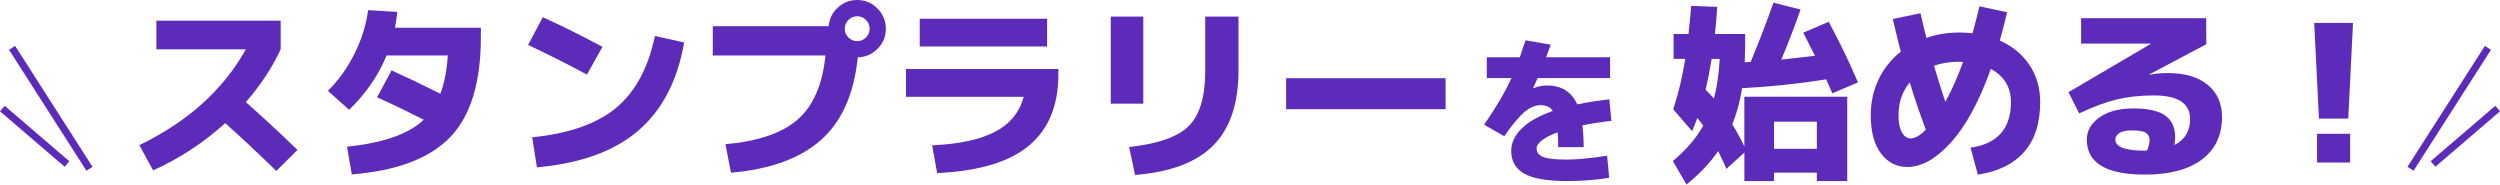 <?xml version="1.0" encoding="UTF-8"?>
<svg id="_レイヤー_2" data-name="レイヤー 2" xmlns="http://www.w3.org/2000/svg" viewBox="0 0 691.75 51.06">
  <defs>
    <style>
      .cls-1 {
        fill: none;
        stroke: #5c2bba;
        stroke-miterlimit: 10;
        stroke-width: 2px;
      }

      .cls-2 {
        fill: #5c2bba;
      }
    </style>
  </defs>
  <g id="_レイヤー_1-2" data-name="レイヤー 1">
    <g>
      <g>
        <g>
          <path class="cls-2" d="M43.27,13.65v-7.94h34.39v7.94c-2.36,5.08-5.57,9.95-9.63,14.6,4.69,4.16,9.45,8.57,14.29,13.23l-5.87,5.82c-5.36-5.22-10.07-9.63-14.13-13.23-5.96,5.4-12.61,9.75-19.95,13.07l-3.81-6.98c13.4-6.49,23.23-15.33,29.47-26.51h-24.76Z"/>
          <path class="cls-2" d="M97.34,48.25l-1.32-7.67c10.05-1.02,17.13-3.51,21.22-7.46-4.52-2.29-8.82-4.36-12.91-6.19l4.02-7.46c3.74,1.69,8.24,3.84,13.49,6.46,1.13-2.96,1.82-6.49,2.06-10.58h-16.93c-2.29,5.57-5.75,10.58-10.37,15.03l-5.87-5.24c3-3,5.48-6.47,7.43-10.42,1.96-3.95,3.18-7.92,3.68-11.91l8.1.48c-.18,1.52-.39,2.98-.64,4.39h23.76v2.49c0,12.59-2.81,21.83-8.44,27.72-5.63,5.89-14.72,9.35-27.28,10.37Z"/>
          <path class="cls-2" d="M146.12,12.43l4.07-7.67c5.15,2.33,10.65,5.06,16.51,8.2l-4.29,7.67c-5.89-3.14-11.32-5.87-16.3-8.2ZM181.21,9.95l8.1,1.8c-1.87,10.65-6.13,18.81-12.78,24.47-6.65,5.66-15.97,9.02-27.96,10.08l-1.32-8.31c10.16-1.02,17.89-3.73,23.2-8.12,5.31-4.39,8.9-11.03,10.77-19.92Z"/>
          <path class="cls-2" d="M228.4,15.34h-31.17V7.25h32.06c.18-2.05,1.02-3.77,2.54-5.16,1.52-1.39,3.3-2.09,5.34-2.09,2.19,0,4.06.78,5.61,2.33,1.55,1.55,2.33,3.42,2.33,5.61s-.76,3.99-2.27,5.53c-1.52,1.53-3.35,2.34-5.5,2.41-1.02,10.09-4.4,17.69-10.13,22.81-5.73,5.11-14.05,8.15-24.95,9.1l-1.53-7.88c9.03-.81,15.7-3.1,20-6.85,4.3-3.76,6.86-9.66,7.67-17.7ZM239.62,10.37c.67-.67,1.01-1.48,1.01-2.43s-.34-1.76-1.01-2.43c-.67-.67-1.48-1.01-2.43-1.01s-1.76.34-2.43,1.01c-.67.67-1.01,1.48-1.01,2.43s.33,1.76,1.01,2.43c.67.67,1.48,1.01,2.43,1.01s1.76-.33,2.43-1.01Z"/>
          <path class="cls-2" d="M250.68,19.1h42.17v1.43c0,8.68-2.73,15.27-8.17,19.79-5.45,4.52-13.91,7.04-25.37,7.57l-1.38-7.67c7.44-.35,13.23-1.59,17.35-3.73,4.13-2.13,6.79-5.37,7.99-9.71h-32.59v-7.67ZM254.49,12.86v-7.67h35.24v7.67h-35.24Z"/>
          <path class="cls-2" d="M307.35,28.68V4.6h9v24.08h-9ZM333.48,4.6h9.21v14.87c0,9.17-2.33,16.09-6.98,20.77s-11.87,7.4-21.64,8.17l-1.64-7.73c8.04-.88,13.56-2.84,16.56-5.87,3-3.03,4.5-8.08,4.5-15.13V4.6Z"/>
          <path class="cls-2" d="M355.87,30.21v-8.57h44.13v8.57h-44.13Z"/>
        </g>
        <g>
          <path class="cls-2" d="M498.96,9.05l7.04-3.02c3.03,5.61,5.73,11.2,8.09,16.77l-7.09,3.02c-1.02-2.36-1.59-3.65-1.69-3.86-7.9,1.24-15.66,2.05-23.28,2.43-.56,3.63-1.46,6.97-2.7,10,1.34,2.22,2.45,4.27,3.33,6.14v-13.76h28.47v23.33h-8.41v-2.33h-11.85v2.33h-8.2v-7.88l-4.97,4.5c-.39-.95-1.15-2.59-2.28-4.92-2.19,3.21-5.12,6.3-8.78,9.26l-3.76-6.51c3.63-3,6.44-6.26,8.41-9.79-.21-.28-.52-.69-.93-1.22s-.64-.83-.71-.9c-.32.88-.79,2.1-1.43,3.65l-5.24-6.03c1.45-4.41,2.56-9.06,3.33-13.97h-3.23v-6.88h4.13c.32-2.89.56-5.48.74-7.78l7.2.27c-.14,2.54-.35,5.04-.63,7.51h8.36v3.39c0,1.06-.04,2.54-.11,4.45.18-.04.45-.06.82-.08.37-.02.64-.03.82-.03,2.4-5.79,4.5-11.25,6.3-16.4l7.51,1.9c-1.8,5.08-3.58,9.7-5.34,13.86.63-.07,3.74-.42,9.31-1.06-.78-1.59-1.85-3.72-3.23-6.4ZM471.92,24.82c.71.67,1.48,1.48,2.33,2.43.85-3.24,1.38-6.9,1.59-10.95h-2.22c-.46,2.86-1.02,5.7-1.69,8.52ZM502.72,41.17v-7.51h-11.85v7.51h11.85Z"/>
          <path class="cls-2" d="M553.35,11.22c3.53,1.59,6.27,3.85,8.23,6.8,1.96,2.95,2.94,6.34,2.94,10.19,0,5.86-1.47,10.46-4.42,13.81s-7.22,5.45-12.83,6.3l-2.01-7.46c7.44-1.06,11.17-5.27,11.17-12.65,0-4.06-1.85-7.11-5.56-9.15-3.21,8.96-6.87,15.72-10.98,20.29-4.11,4.57-8.16,6.85-12.14,6.85-2.96,0-5.39-1.24-7.28-3.73-1.89-2.49-2.83-6.02-2.83-10.61,0-3.56.72-6.86,2.17-9.89,1.45-3.03,3.49-5.59,6.14-7.67-.39-1.41-1.13-4.43-2.22-9.05l7.67-1.59c.63,2.82,1.18,5.1,1.64,6.82,2.86-.99,5.89-1.48,9.1-1.48,1.41,0,2.63.07,3.65.21.67-2.33,1.3-4.81,1.91-7.46l7.67,1.64c-.53,2.26-1.2,4.87-2.01,7.83ZM532.88,35.87c-1.76-4.69-3.25-9.05-4.44-13.07-2.08,2.5-3.12,5.52-3.12,9.05,0,2.12.32,3.72.95,4.81.63,1.09,1.43,1.64,2.38,1.64,1.23,0,2.65-.81,4.23-2.43ZM543.19,17.14c-.14,0-.32,0-.53-.03-.21-.02-.39-.03-.53-.03-2.61,0-4.94.37-6.98,1.11.85,2.96,1.89,6.3,3.12,10,1.8-3.28,3.44-6.97,4.92-11.06Z"/>
          <path class="cls-2" d="M601.66,40.11c2.89-1.45,4.34-3.83,4.34-7.14,0-4.37-3.33-6.56-10-6.56-3.77,0-7.17.36-10.19,1.08-3.02.72-6.52,2.02-10.5,3.89l-2.96-5.87,22.8-13.39v-.05h-19.31v-7.04h34.6l.05,7.2-15.87,8.41.05.05c1.73-.32,3.42-.48,5.08-.48,4.8,0,8.51,1.09,11.14,3.28s3.94,5.15,3.94,8.89c0,5.04-1.85,8.96-5.56,11.75s-8.96,4.18-15.77,4.18c-10.72,0-16.08-3.23-16.08-9.68,0-2.43,1.16-4.48,3.49-6.14,2.33-1.66,5.47-2.49,9.42-2.49s6.99.66,8.81,1.98c1.82,1.32,2.72,3.31,2.72,5.95,0,.78-.07,1.5-.21,2.17ZM594.1,41.64c.46-1.13.69-2.08.69-2.86,0-.92-.34-1.6-1.03-2.04-.69-.44-1.98-.66-3.89-.66-1.52,0-2.65.24-3.41.71-.76.48-1.14,1.08-1.14,1.83,0,2.05,2.73,3.07,8.2,3.07.07,0,.17,0,.29-.03.12-.02.22-.03.29-.03Z"/>
          <path class="cls-2" d="M640.34,6.35h10.74l-1.32,26.46h-8.1l-1.32-26.46ZM641.13,44.97v-7.94h9.15v7.94h-9.15Z"/>
        </g>
        <path class="cls-2" d="M444.69,43.09l.57,6.12c-3.89.6-7.76.89-11.59.89-5.52,0-9.49-.69-11.9-2.05-2.41-1.37-3.62-3.47-3.62-6.3,0-2.2.96-4.26,2.88-6.17,1.92-1.91,4.79-3.53,8.63-4.87-.67-1.07-1.8-1.61-3.4-1.61-1.42,0-2.88.61-4.36,1.83s-3.37,3.47-5.67,6.75l-5.58-3.17c3.25-4.68,5.78-8.98,7.58-12.91h-6.84v-5.76h9.15c.52-1.49,1.04-3.05,1.57-4.69l6.97,1.21c-.15.45-.36,1.05-.65,1.81-.29.76-.49,1.32-.61,1.67h17.69v5.76h-20.04c-.26.6-.68,1.52-1.26,2.77l.09.04c1.31-.51,2.54-.76,3.7-.76,4.07,0,6.87,1.74,8.41,5.23,2.53-.54,5.49-1,8.89-1.38l.57,5.94c-2.73.3-5.4.71-8.02,1.25.23,1.85.35,3.86.35,6.03h-7.06c0-1.52-.04-2.89-.13-4.11-1.89.69-3.33,1.42-4.34,2.21-1,.79-1.5,1.53-1.5,2.21,0,1.07.58,1.86,1.74,2.37,1.16.51,3.41.76,6.75.76,2.64,0,6.32-.36,11.02-1.07Z"/>
      </g>
      <g>
        <g>
          <line class="cls-1" x1="3.34" y1="13.24" x2="24.76" y2="46.7"/>
          <line class="cls-1" x1=".65" y1="30.04" x2="18.53" y2="45.37"/>
        </g>
        <g>
          <line class="cls-1" x1="688.41" y1="13.24" x2="666.99" y2="46.7"/>
          <line class="cls-1" x1="691.1" y1="30.04" x2="673.22" y2="45.37"/>
        </g>
      </g>
    </g>
  </g>
</svg>